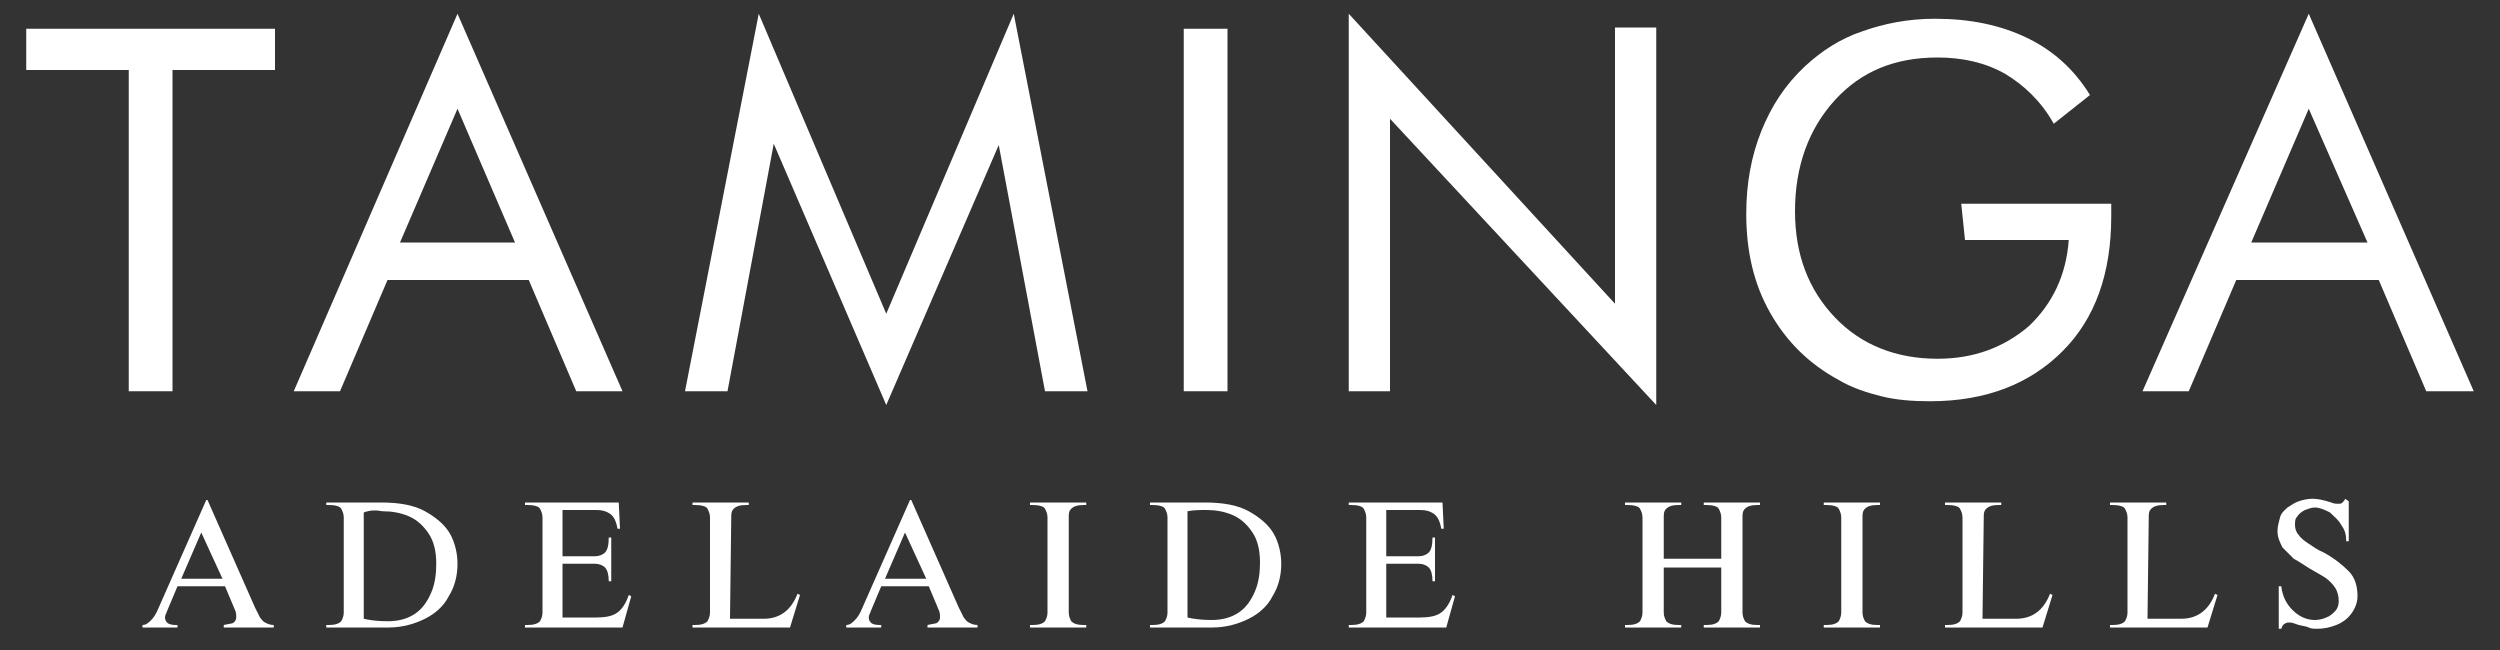 <?xml version="1.0" encoding="UTF-8"?>
<!-- Generator: Adobe Illustrator 27.3.1, SVG Export Plug-In . SVG Version: 6.00 Build 0)  -->
<svg xmlns="http://www.w3.org/2000/svg" xmlns:xlink="http://www.w3.org/1999/xlink" version="1.1" id="Layer_1" x="0px" y="0px" viewBox="0 0 200 52" style="enable-background:new 0 0 200 52;" xml:space="preserve">
<rect x="0" y="0" width="200" height="52" fill="#333333" stroke="none"/>
<style type="text/css">
	.st0{fill:#FFFFFF;}
</style>
<g>
	<g>
		<path class="st0" d="M10.3,31.3V5.6H2.1V2.3H22v3.3h-8.2v25.7H10.3z"></path>
		<path class="st0" d="M36.6,1.1l13.2,30.2h-3.7l-3.8-8.9H31l-3.8,8.9h-3.7L36.6,1.1z M36.6,8.7L32,19.4h9.2L36.6,8.7z"></path>
		<path class="st0" d="M70.9,32.4l-9-20.9l-3.7,19.8h-3.4l5.9-30.2l10.2,24l10.2-24L87,31.3h-3.4l-3.7-19.7L70.9,32.4z"></path>
		<path class="st0" d="M94.7,31.3v-29h3.5v29H94.7z"></path>
		<path class="st0" d="M107.9,31.3V1.1l21.3,23.2V2.2h3.3v30.2L111.2,9.5v21.8H107.9z"></path>
		<path class="st0" d="M156.9,16.3h12v1c0,4.6-1.3,8.2-3.9,10.8c-2.6,2.6-6.1,4-10.6,4c-1.4,0-2.7-0.1-3.9-0.4s-2.4-0.7-3.4-1.3    c-2.4-1.3-4.2-3.1-5.5-5.4c-1.3-2.3-1.9-4.9-1.9-7.9c0-2.4,0.4-4.6,1.2-6.6s1.9-3.7,3.5-5.2c1.3-1.2,2.8-2.2,4.6-2.8    c1.7-0.6,3.6-1,5.8-1c2.8,0,5.2,0.5,7.3,1.5s3.8,2.5,5.1,4.6l-2.9,2.3c-1-1.8-2.4-3.1-3.9-4C158.8,5,157,4.6,155,4.6    c-3.4,0-6.1,1.1-8.2,3.4c-2.1,2.3-3.2,5.3-3.2,8.9c0,3.5,1.1,6.3,3.2,8.5c2.1,2.2,4.9,3.3,8.2,3.3c2.9,0,5.3-0.9,7.3-2.6    c1.9-1.8,3-4.1,3.2-6.9h-8.3L156.9,16.3z"></path>
		<path class="st0" d="M184.7,1.1l13.2,30.2h-3.8l-3.8-8.9h-11.4l-3.8,8.9h-3.7L184.7,1.1z M184.7,8.7l-4.6,10.7h9.3L184.7,8.7z"></path>
	</g>
	<g>
		<path class="st0" d="M11.4,50.2V50c0.3,0,0.5-0.2,0.7-0.4c0.2-0.2,0.4-0.5,0.6-1l3.8-8.6h0.1l3.8,8.6c0.2,0.4,0.3,0.6,0.4,0.8    c0.1,0.1,0.2,0.3,0.4,0.4c0.2,0.1,0.4,0.2,0.7,0.2v0.2h-4V50c0.4-0.1,0.7-0.1,0.8-0.2c0.1-0.1,0.2-0.2,0.2-0.4    c0-0.2,0-0.4-0.1-0.6L18,46.9h-3.8l-0.8,1.9c-0.1,0.3-0.2,0.4-0.2,0.6s0.1,0.4,0.3,0.5C13.7,50,14,50,14.2,50v0.2H11.4z     M16.1,42.6l-1.6,3.7h3.3L16.1,42.6z"></path>
		<path class="st0" d="M26.1,40.2h4.4c1.4,0,2.6,0.2,3.5,0.7s1.6,1.1,2,1.8c0.4,0.7,0.6,1.6,0.6,2.4c0,0.9-0.2,1.8-0.7,2.6    c-0.4,0.8-1.1,1.4-1.9,1.8s-1.8,0.7-2.9,0.7h-5V50h0.2c0.5,0,0.8-0.1,1-0.3c0.1-0.2,0.2-0.4,0.2-0.7v-7.6c0-0.3-0.1-0.5-0.2-0.7    s-0.5-0.3-1-0.3h-0.2V40.2z M29.1,41v8.5c0.4,0.1,1.1,0.2,1.9,0.2c0.9,0,1.6-0.2,2.2-0.6s1-1,1.3-1.7s0.4-1.5,0.4-2.3    c0-1-0.2-1.8-0.6-2.4s-0.9-1.1-1.6-1.4s-1.4-0.4-2.1-0.4C30.1,40.8,29.6,40.8,29.1,41z"></path>
		<path class="st0" d="M49.5,40.2l0.1,2.1h-0.2c-0.1-0.6-0.3-1-0.6-1.2s-0.6-0.3-1.1-0.3H45v3.7h2.6c0.3,0,0.6-0.1,0.8-0.3    c0.2-0.2,0.3-0.6,0.3-1.2h0.2v3.5h-0.2c0-0.5-0.1-0.9-0.3-1.1s-0.5-0.3-0.8-0.3H45v4.3h2.7c0.7,0,1.3-0.1,1.7-0.4s0.7-0.8,0.9-1.4    l0.2,0.1l-0.7,2.5H42V50h0.2c0.5,0,0.8-0.1,1-0.3c0.1-0.2,0.2-0.4,0.2-0.7v-7.6c0-0.3-0.1-0.5-0.2-0.7c-0.1-0.2-0.5-0.3-1-0.3H42    v-0.2H49.5z"></path>
		<path class="st0" d="M58.4,49.5h2.7c1.3,0,2.2-0.7,2.7-2l0.2,0.1l-0.8,2.6h-7.8V50h0.2c0.5,0,0.8-0.1,1-0.3    c0.1-0.2,0.2-0.4,0.2-0.7v-7.6c0-0.3-0.1-0.5-0.2-0.7c-0.1-0.2-0.5-0.3-1-0.3h-0.2v-0.2h4.5v0.2h-0.2c-0.5,0-0.8,0.1-1,0.3    s-0.2,0.4-0.2,0.7L58.4,49.5z"></path>
		<path class="st0" d="M67.7,50.2V50c0.3,0,0.5-0.2,0.7-0.4c0.2-0.2,0.4-0.5,0.6-1l3.8-8.6h0.1l3.8,8.6c0.2,0.4,0.3,0.6,0.4,0.8    c0.1,0.1,0.2,0.3,0.4,0.4s0.4,0.2,0.7,0.2v0.2h-4V50c0.4-0.1,0.7-0.1,0.8-0.2s0.2-0.2,0.2-0.4c0-0.2,0-0.4-0.1-0.6l-0.8-1.9h-3.8    l-0.8,1.9c-0.1,0.3-0.2,0.4-0.2,0.6s0.1,0.4,0.3,0.5s0.5,0.1,0.7,0.1v0.2H67.7z M72.4,42.6l-1.6,3.7h3.3L72.4,42.6z"></path>
		<path class="st0" d="M82.4,40.2h4.5v0.2h-0.2c-0.5,0-0.8,0.1-1,0.3c-0.2,0.2-0.2,0.4-0.2,0.7V49c0,0.3,0.1,0.5,0.2,0.7    c0.2,0.2,0.5,0.3,1,0.3h0.2v0.2h-4.5V50h0.2c0.5,0,0.8-0.1,1-0.3c0.1-0.2,0.2-0.4,0.2-0.7v-7.6c0-0.3-0.1-0.5-0.2-0.7    c-0.1-0.2-0.5-0.3-1-0.3h-0.2V40.2z"></path>
		<path class="st0" d="M92,40.2h4.4c1.4,0,2.6,0.2,3.5,0.7s1.6,1.1,2,1.8c0.4,0.7,0.6,1.6,0.6,2.4c0,0.9-0.2,1.8-0.7,2.6    c-0.4,0.8-1.1,1.4-1.9,1.8c-0.8,0.4-1.8,0.7-2.9,0.7h-5V50h0.2c0.5,0,0.8-0.1,1-0.3c0.1-0.2,0.2-0.4,0.2-0.7v-7.6    c0-0.3-0.1-0.5-0.2-0.7c-0.1-0.2-0.5-0.3-1-0.3H92L92,40.2z M95,40.9v8.5c0.4,0.1,1.1,0.2,1.9,0.2c0.9,0,1.6-0.2,2.2-0.6    c0.6-0.4,1-1,1.3-1.7s0.4-1.5,0.4-2.3c0-1-0.2-1.8-0.6-2.4c-0.4-0.6-0.9-1.1-1.6-1.4c-0.7-0.3-1.4-0.4-2.1-0.4    C96,40.8,95.5,40.8,95,40.9z"></path>
		<path class="st0" d="M115.4,40.2l0.1,2.1h-0.2c-0.1-0.6-0.3-1-0.6-1.2s-0.6-0.3-1.1-0.3h-2.7v3.7h2.6c0.3,0,0.6-0.1,0.8-0.3    c0.2-0.2,0.3-0.6,0.3-1.2h0.2v3.5h-0.2c0-0.5-0.1-0.9-0.3-1.1s-0.5-0.3-0.8-0.3h-2.6v4.3h2.7c0.7,0,1.3-0.1,1.7-0.4    s0.7-0.8,0.9-1.4l0.2,0.1l-0.7,2.5h-7.8V50h0.2c0.5,0,0.8-0.1,1-0.3c0.1-0.2,0.2-0.4,0.2-0.7v-7.6c0-0.3-0.1-0.5-0.2-0.7    c-0.1-0.2-0.5-0.3-1-0.3h-0.2v-0.2H115.4z"></path>
		<path class="st0" d="M133.1,44.7h4.6v-3.3c0-0.3-0.1-0.5-0.2-0.7c-0.1-0.2-0.5-0.3-1-0.3h-0.2v-0.2h4.5v0.2h-0.2    c-0.5,0-0.8,0.1-1,0.3s-0.2,0.4-0.2,0.7V49c0,0.3,0.1,0.5,0.2,0.7c0.2,0.2,0.5,0.3,1,0.3h0.2v0.2h-4.5V50h0.2c0.5,0,0.8-0.1,1-0.3    c0.1-0.2,0.2-0.4,0.2-0.7v-3.6h-4.6V49c0,0.3,0.1,0.5,0.2,0.7c0.2,0.2,0.5,0.3,1,0.3h0.2v0.2H130V50h0.2c0.5,0,0.8-0.1,1-0.3    c0.1-0.2,0.2-0.4,0.2-0.7v-7.6c0-0.3-0.1-0.5-0.2-0.7c-0.1-0.2-0.5-0.3-1-0.3H130v-0.2h4.5v0.2h-0.2c-0.5,0-0.8,0.1-1,0.3    c-0.2,0.2-0.2,0.4-0.2,0.7V44.7z"></path>
		<path class="st0" d="M145.9,40.2h4.5v0.2h-0.2c-0.5,0-0.8,0.1-1,0.3s-0.2,0.4-0.2,0.7V49c0,0.3,0.1,0.5,0.2,0.7    c0.2,0.2,0.5,0.3,1,0.3h0.2v0.2h-4.5V50h0.2c0.5,0,0.8-0.1,1-0.3c0.1-0.2,0.2-0.4,0.2-0.7v-7.6c0-0.3-0.1-0.5-0.2-0.7    c-0.1-0.2-0.5-0.3-1-0.3h-0.2V40.2z"></path>
		<path class="st0" d="M158.6,49.5h2.7c1.3,0,2.2-0.7,2.7-2l0.2,0.1l-0.8,2.6h-7.8V50h0.2c0.5,0,0.8-0.1,1-0.3    c0.1-0.2,0.2-0.4,0.2-0.7v-7.6c0-0.3-0.1-0.5-0.2-0.7c-0.1-0.2-0.5-0.3-1-0.3h-0.2v-0.2h4.5v0.2h-0.2c-0.5,0-0.8,0.1-1,0.3    s-0.2,0.4-0.2,0.7L158.6,49.5z"></path>
		<path class="st0" d="M171.8,49.5h2.7c1.3,0,2.2-0.7,2.7-2l0.2,0.1l-0.8,2.6h-7.8V50h0.2c0.5,0,0.8-0.1,1-0.3    c0.1-0.2,0.2-0.4,0.2-0.7v-7.6c0-0.3-0.1-0.5-0.2-0.7s-0.5-0.3-1-0.3h-0.2v-0.2h4.5v0.2h-0.2c-0.5,0-0.8,0.1-1,0.3    s-0.2,0.4-0.2,0.7L171.8,49.5z"></path>
		<path class="st0" d="M187.9,40.1v3.2h-0.2c0-0.5-0.1-0.9-0.4-1.3c-0.2-0.4-0.6-0.7-0.9-1c-0.4-0.2-0.8-0.4-1.2-0.4    c-0.3,0-0.5,0.1-0.8,0.2c-0.2,0.1-0.5,0.3-0.6,0.5c-0.2,0.2-0.2,0.4-0.2,0.7c0,0.3,0.1,0.6,0.3,0.8c0.2,0.3,0.5,0.5,0.8,0.7    s0.7,0.5,1.2,0.7c0.9,0.5,1.5,1,2,1.5s0.7,1.2,0.7,2c0,0.5-0.2,1-0.5,1.4s-0.7,0.7-1.2,0.9s-1,0.3-1.5,0.3c-0.3,0-0.5,0-0.7-0.1    s-0.4-0.1-0.8-0.2c-0.3-0.1-0.5-0.2-0.7-0.2H183c-0.3,0.1-0.4,0.2-0.5,0.5h-0.2v-3.4h0.2c0.1,0.8,0.4,1.4,0.9,1.9s1.1,0.8,1.8,0.8    c0.3,0,0.7-0.1,0.9-0.2c0.3-0.1,0.5-0.3,0.7-0.5s0.3-0.5,0.3-0.8c0-0.4-0.1-0.8-0.3-1.1c-0.2-0.3-0.5-0.6-0.8-0.8    c-0.3-0.2-0.7-0.4-1.2-0.7c-0.5-0.3-0.9-0.6-1.3-0.8c-0.3-0.3-0.6-0.6-0.9-0.9c-0.2-0.4-0.4-0.8-0.4-1.3c0-0.4,0.1-0.7,0.2-1.1    s0.4-0.6,0.6-0.8c0.3-0.2,0.6-0.4,0.9-0.5s0.7-0.2,1.1-0.2s0.9,0.1,1.5,0.3c0.2,0.1,0.4,0.1,0.6,0.1c0.1,0,0.2,0,0.3-0.1    c0.1-0.1,0.2-0.2,0.2-0.3L187.9,40.1z"></path>
	</g>
</g>
</svg>
